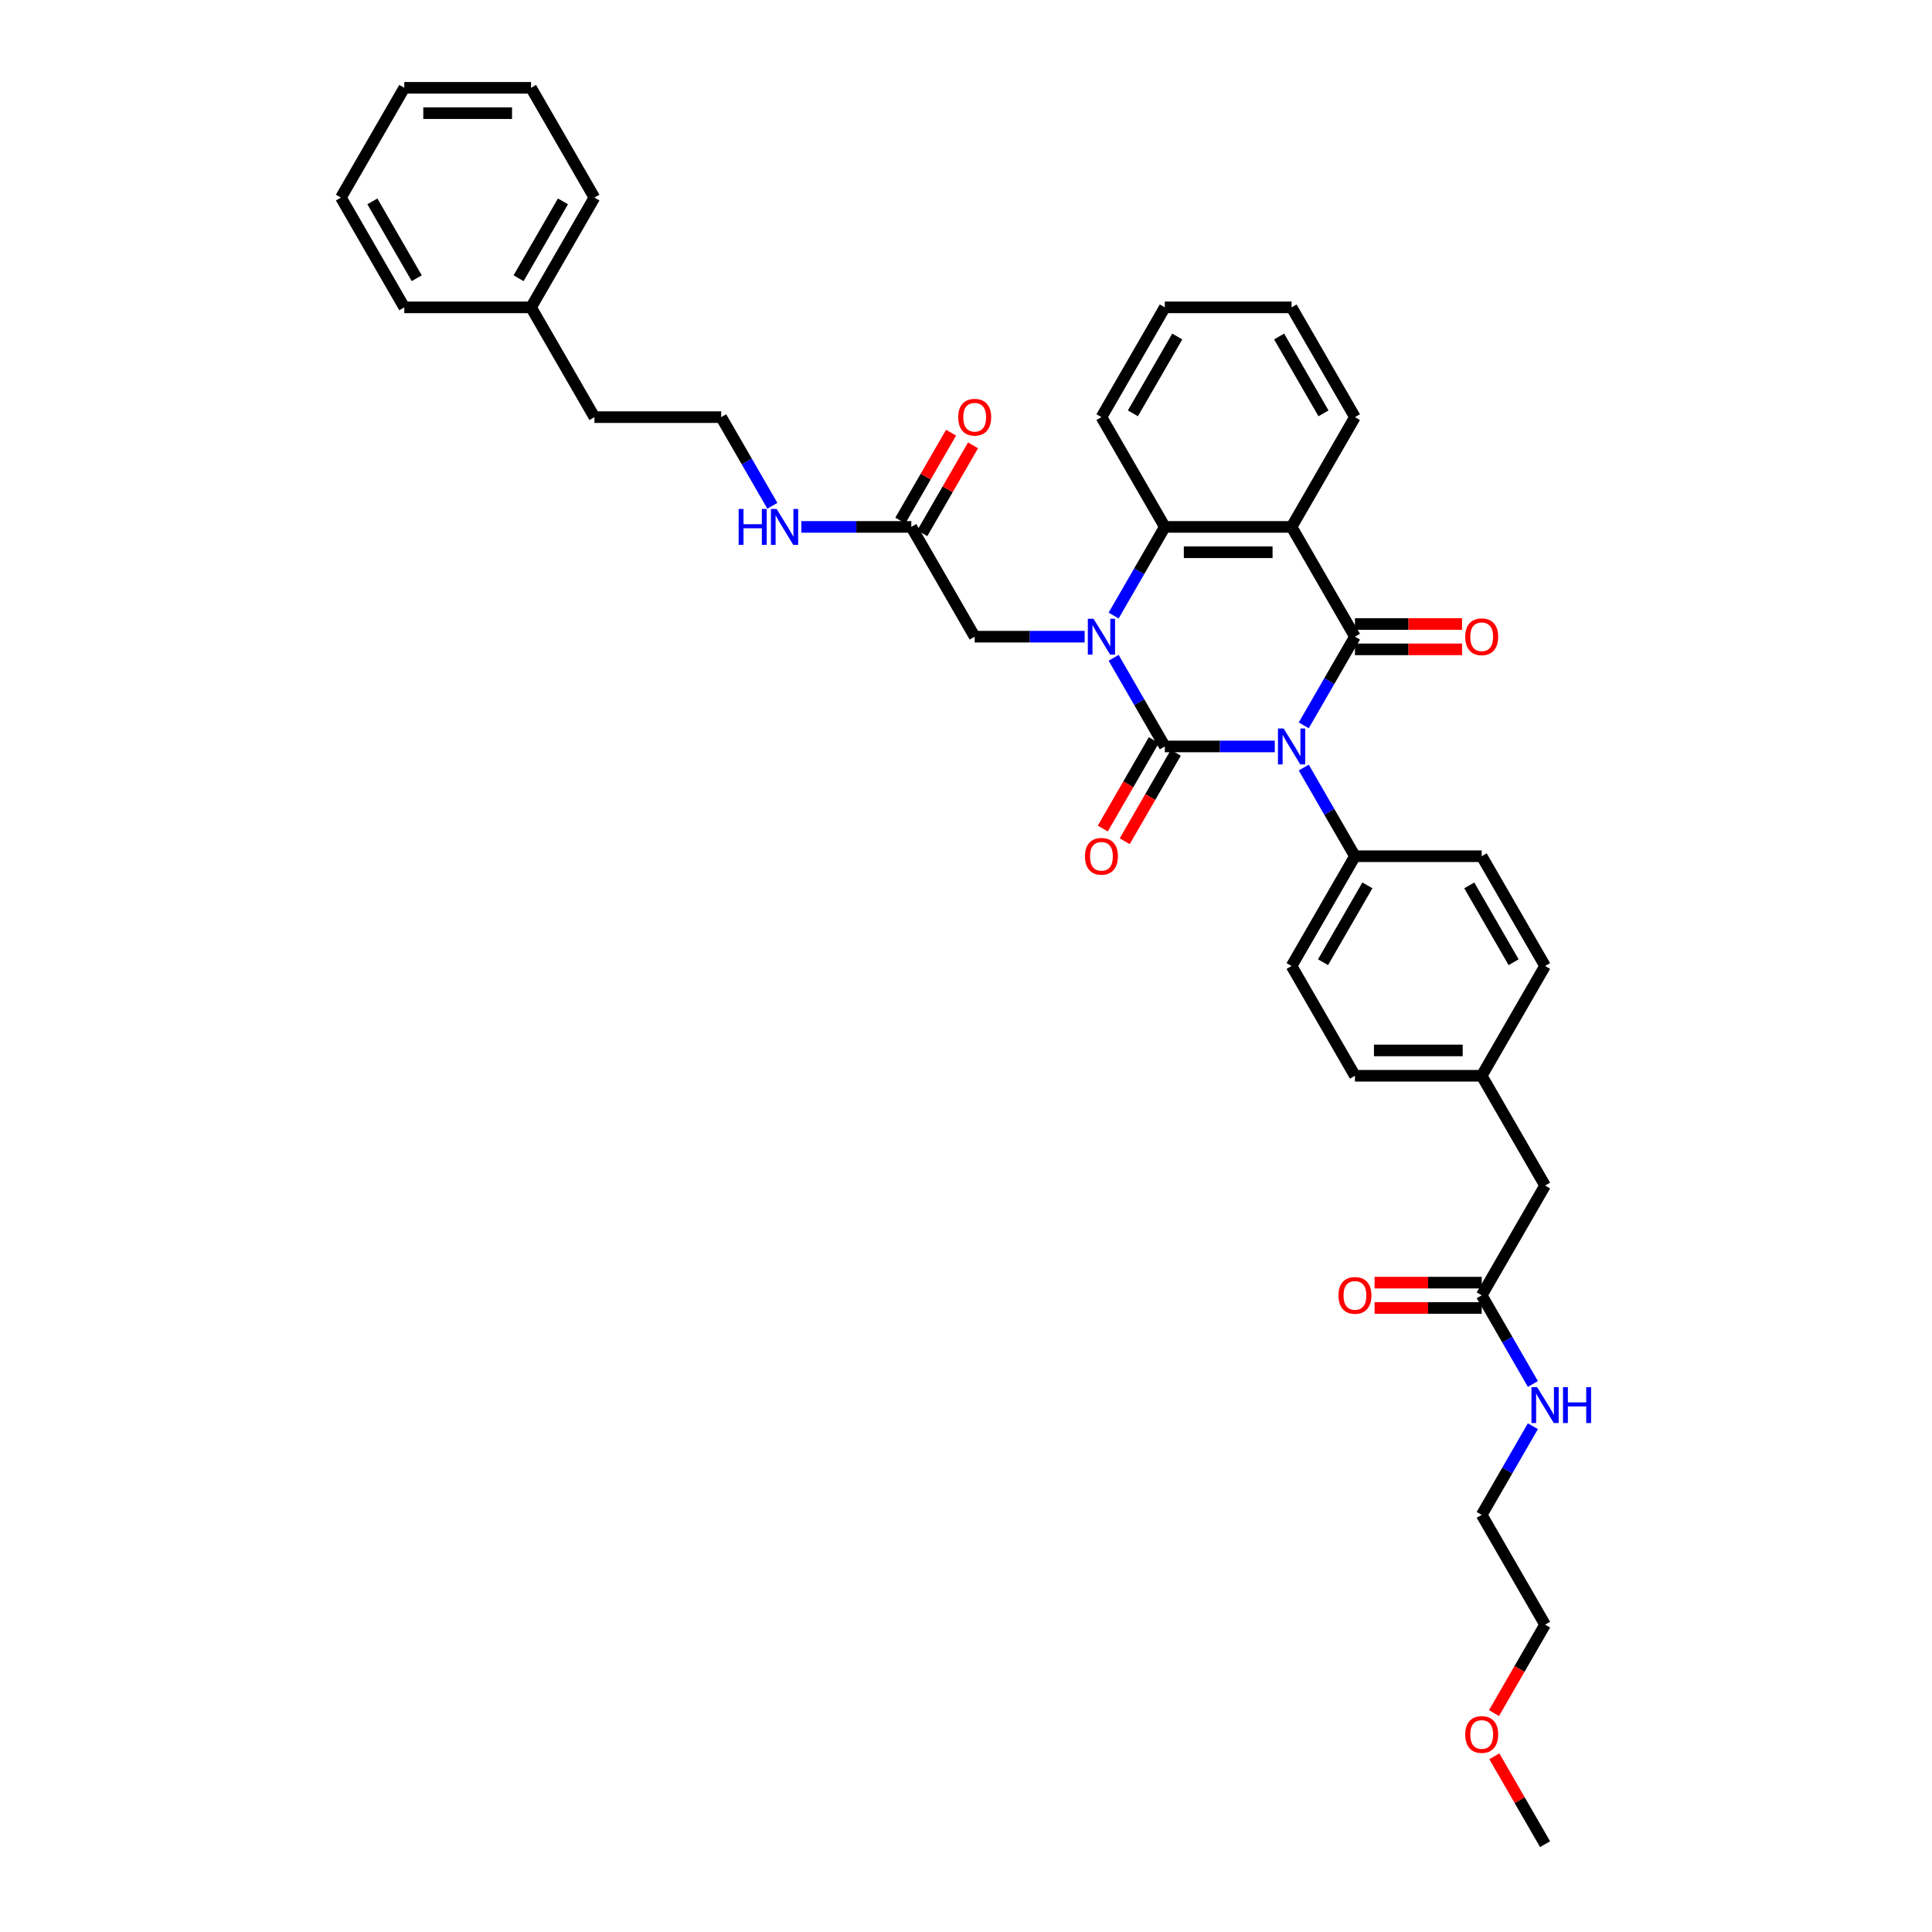 <?xml version='1.0' encoding='iso-8859-1'?>
<svg version='1.1' baseProfile='full'
              xmlns='http://www.w3.org/2000/svg'
                      xmlns:rdkit='http://www.rdkit.org/xml'
                      xmlns:xlink='http://www.w3.org/1999/xlink'
                  xml:space='preserve'
width='1000px' height='1000px' viewBox='0 0 1000 1000'>
<!-- END OF HEADER -->
<rect style='opacity:1.0;fill:#FFFFFF;stroke:none' width='1000' height='1000' x='0' y='0'> </rect>
<path class='bond-0' d='M 659.828,386.364 L 631.367,386.364' style='fill:none;fill-rule:evenodd;stroke:#0000FF;stroke-width:6px;stroke-linecap:butt;stroke-linejoin:miter;stroke-opacity:1' />
<path class='bond-0' d='M 631.367,386.364 L 602.906,386.364' style='fill:none;fill-rule:evenodd;stroke:#000000;stroke-width:6px;stroke-linecap:butt;stroke-linejoin:miter;stroke-opacity:1' />
<path class='bond-2' d='M 674.825,375.433 L 688.071,352.489' style='fill:none;fill-rule:evenodd;stroke:#0000FF;stroke-width:6px;stroke-linecap:butt;stroke-linejoin:miter;stroke-opacity:1' />
<path class='bond-2' d='M 688.071,352.489 L 701.318,329.545' style='fill:none;fill-rule:evenodd;stroke:#000000;stroke-width:6px;stroke-linecap:butt;stroke-linejoin:miter;stroke-opacity:1' />
<path class='bond-5' d='M 674.825,397.294 L 688.071,420.238' style='fill:none;fill-rule:evenodd;stroke:#0000FF;stroke-width:6px;stroke-linecap:butt;stroke-linejoin:miter;stroke-opacity:1' />
<path class='bond-5' d='M 688.071,420.238 L 701.318,443.182' style='fill:none;fill-rule:evenodd;stroke:#000000;stroke-width:6px;stroke-linecap:butt;stroke-linejoin:miter;stroke-opacity:1' />
<path class='bond-1' d='M 602.906,386.364 L 589.659,363.42' style='fill:none;fill-rule:evenodd;stroke:#000000;stroke-width:6px;stroke-linecap:butt;stroke-linejoin:miter;stroke-opacity:1' />
<path class='bond-1' d='M 589.659,363.42 L 576.413,340.476' style='fill:none;fill-rule:evenodd;stroke:#0000FF;stroke-width:6px;stroke-linecap:butt;stroke-linejoin:miter;stroke-opacity:1' />
<path class='bond-7' d='M 597.224,383.083 L 584.008,405.975' style='fill:none;fill-rule:evenodd;stroke:#000000;stroke-width:6px;stroke-linecap:butt;stroke-linejoin:miter;stroke-opacity:1' />
<path class='bond-7' d='M 584.008,405.975 L 570.792,428.866' style='fill:none;fill-rule:evenodd;stroke:#FF0000;stroke-width:6px;stroke-linecap:butt;stroke-linejoin:miter;stroke-opacity:1' />
<path class='bond-7' d='M 608.588,389.644 L 595.372,412.535' style='fill:none;fill-rule:evenodd;stroke:#000000;stroke-width:6px;stroke-linecap:butt;stroke-linejoin:miter;stroke-opacity:1' />
<path class='bond-7' d='M 595.372,412.535 L 582.155,435.427' style='fill:none;fill-rule:evenodd;stroke:#FF0000;stroke-width:6px;stroke-linecap:butt;stroke-linejoin:miter;stroke-opacity:1' />
<path class='bond-6' d='M 561.416,329.545 L 532.955,329.545' style='fill:none;fill-rule:evenodd;stroke:#0000FF;stroke-width:6px;stroke-linecap:butt;stroke-linejoin:miter;stroke-opacity:1' />
<path class='bond-6' d='M 532.955,329.545 L 504.494,329.545' style='fill:none;fill-rule:evenodd;stroke:#000000;stroke-width:6px;stroke-linecap:butt;stroke-linejoin:miter;stroke-opacity:1' />
<path class='bond-38' d='M 576.413,318.615 L 589.659,295.671' style='fill:none;fill-rule:evenodd;stroke:#0000FF;stroke-width:6px;stroke-linecap:butt;stroke-linejoin:miter;stroke-opacity:1' />
<path class='bond-38' d='M 589.659,295.671 L 602.906,272.727' style='fill:none;fill-rule:evenodd;stroke:#000000;stroke-width:6px;stroke-linecap:butt;stroke-linejoin:miter;stroke-opacity:1' />
<path class='bond-3' d='M 701.318,329.545 L 668.514,272.727' style='fill:none;fill-rule:evenodd;stroke:#000000;stroke-width:6px;stroke-linecap:butt;stroke-linejoin:miter;stroke-opacity:1' />
<path class='bond-8' d='M 701.318,336.106 L 729.037,336.106' style='fill:none;fill-rule:evenodd;stroke:#000000;stroke-width:6px;stroke-linecap:butt;stroke-linejoin:miter;stroke-opacity:1' />
<path class='bond-8' d='M 729.037,336.106 L 756.757,336.106' style='fill:none;fill-rule:evenodd;stroke:#FF0000;stroke-width:6px;stroke-linecap:butt;stroke-linejoin:miter;stroke-opacity:1' />
<path class='bond-8' d='M 701.318,322.985 L 729.037,322.985' style='fill:none;fill-rule:evenodd;stroke:#000000;stroke-width:6px;stroke-linecap:butt;stroke-linejoin:miter;stroke-opacity:1' />
<path class='bond-8' d='M 729.037,322.985 L 756.757,322.985' style='fill:none;fill-rule:evenodd;stroke:#FF0000;stroke-width:6px;stroke-linecap:butt;stroke-linejoin:miter;stroke-opacity:1' />
<path class='bond-4' d='M 668.514,272.727 L 602.906,272.727' style='fill:none;fill-rule:evenodd;stroke:#000000;stroke-width:6px;stroke-linecap:butt;stroke-linejoin:miter;stroke-opacity:1' />
<path class='bond-4' d='M 658.673,285.849 L 612.747,285.849' style='fill:none;fill-rule:evenodd;stroke:#000000;stroke-width:6px;stroke-linecap:butt;stroke-linejoin:miter;stroke-opacity:1' />
<path class='bond-18' d='M 668.514,272.727 L 701.318,215.909' style='fill:none;fill-rule:evenodd;stroke:#000000;stroke-width:6px;stroke-linecap:butt;stroke-linejoin:miter;stroke-opacity:1' />
<path class='bond-22' d='M 602.906,272.727 L 570.102,215.909' style='fill:none;fill-rule:evenodd;stroke:#000000;stroke-width:6px;stroke-linecap:butt;stroke-linejoin:miter;stroke-opacity:1' />
<path class='bond-13' d='M 701.318,443.182 L 668.514,500' style='fill:none;fill-rule:evenodd;stroke:#000000;stroke-width:6px;stroke-linecap:butt;stroke-linejoin:miter;stroke-opacity:1' />
<path class='bond-13' d='M 707.761,458.265 L 684.798,498.038' style='fill:none;fill-rule:evenodd;stroke:#000000;stroke-width:6px;stroke-linecap:butt;stroke-linejoin:miter;stroke-opacity:1' />
<path class='bond-14' d='M 701.318,443.182 L 766.926,443.182' style='fill:none;fill-rule:evenodd;stroke:#000000;stroke-width:6px;stroke-linecap:butt;stroke-linejoin:miter;stroke-opacity:1' />
<path class='bond-9' d='M 504.494,329.545 L 471.69,272.727' style='fill:none;fill-rule:evenodd;stroke:#000000;stroke-width:6px;stroke-linecap:butt;stroke-linejoin:miter;stroke-opacity:1' />
<path class='bond-11' d='M 477.372,276.008 L 490.505,253.261' style='fill:none;fill-rule:evenodd;stroke:#000000;stroke-width:6px;stroke-linecap:butt;stroke-linejoin:miter;stroke-opacity:1' />
<path class='bond-11' d='M 490.505,253.261 L 503.638,230.513' style='fill:none;fill-rule:evenodd;stroke:#FF0000;stroke-width:6px;stroke-linecap:butt;stroke-linejoin:miter;stroke-opacity:1' />
<path class='bond-11' d='M 466.008,269.447 L 479.141,246.7' style='fill:none;fill-rule:evenodd;stroke:#000000;stroke-width:6px;stroke-linecap:butt;stroke-linejoin:miter;stroke-opacity:1' />
<path class='bond-11' d='M 479.141,246.7 L 492.274,223.953' style='fill:none;fill-rule:evenodd;stroke:#FF0000;stroke-width:6px;stroke-linecap:butt;stroke-linejoin:miter;stroke-opacity:1' />
<path class='bond-15' d='M 471.69,272.727 L 443.229,272.727' style='fill:none;fill-rule:evenodd;stroke:#000000;stroke-width:6px;stroke-linecap:butt;stroke-linejoin:miter;stroke-opacity:1' />
<path class='bond-15' d='M 443.229,272.727 L 414.769,272.727' style='fill:none;fill-rule:evenodd;stroke:#0000FF;stroke-width:6px;stroke-linecap:butt;stroke-linejoin:miter;stroke-opacity:1' />
<path class='bond-10' d='M 766.926,670.455 L 799.73,613.636' style='fill:none;fill-rule:evenodd;stroke:#000000;stroke-width:6px;stroke-linecap:butt;stroke-linejoin:miter;stroke-opacity:1' />
<path class='bond-12' d='M 766.926,663.894 L 739.207,663.894' style='fill:none;fill-rule:evenodd;stroke:#000000;stroke-width:6px;stroke-linecap:butt;stroke-linejoin:miter;stroke-opacity:1' />
<path class='bond-12' d='M 739.207,663.894 L 711.487,663.894' style='fill:none;fill-rule:evenodd;stroke:#FF0000;stroke-width:6px;stroke-linecap:butt;stroke-linejoin:miter;stroke-opacity:1' />
<path class='bond-12' d='M 766.926,677.015 L 739.207,677.015' style='fill:none;fill-rule:evenodd;stroke:#000000;stroke-width:6px;stroke-linecap:butt;stroke-linejoin:miter;stroke-opacity:1' />
<path class='bond-12' d='M 739.207,677.015 L 711.487,677.015' style='fill:none;fill-rule:evenodd;stroke:#FF0000;stroke-width:6px;stroke-linecap:butt;stroke-linejoin:miter;stroke-opacity:1' />
<path class='bond-17' d='M 766.926,670.455 L 780.173,693.398' style='fill:none;fill-rule:evenodd;stroke:#000000;stroke-width:6px;stroke-linecap:butt;stroke-linejoin:miter;stroke-opacity:1' />
<path class='bond-17' d='M 780.173,693.398 L 793.419,716.342' style='fill:none;fill-rule:evenodd;stroke:#0000FF;stroke-width:6px;stroke-linecap:butt;stroke-linejoin:miter;stroke-opacity:1' />
<path class='bond-20' d='M 668.514,500 L 701.318,556.818' style='fill:none;fill-rule:evenodd;stroke:#000000;stroke-width:6px;stroke-linecap:butt;stroke-linejoin:miter;stroke-opacity:1' />
<path class='bond-21' d='M 766.926,443.182 L 799.73,500' style='fill:none;fill-rule:evenodd;stroke:#000000;stroke-width:6px;stroke-linecap:butt;stroke-linejoin:miter;stroke-opacity:1' />
<path class='bond-21' d='M 760.483,458.265 L 783.446,498.038' style='fill:none;fill-rule:evenodd;stroke:#000000;stroke-width:6px;stroke-linecap:butt;stroke-linejoin:miter;stroke-opacity:1' />
<path class='bond-23' d='M 399.772,261.797 L 386.525,238.853' style='fill:none;fill-rule:evenodd;stroke:#0000FF;stroke-width:6px;stroke-linecap:butt;stroke-linejoin:miter;stroke-opacity:1' />
<path class='bond-23' d='M 386.525,238.853 L 373.278,215.909' style='fill:none;fill-rule:evenodd;stroke:#000000;stroke-width:6px;stroke-linecap:butt;stroke-linejoin:miter;stroke-opacity:1' />
<path class='bond-16' d='M 799.73,613.636 L 766.926,556.818' style='fill:none;fill-rule:evenodd;stroke:#000000;stroke-width:6px;stroke-linecap:butt;stroke-linejoin:miter;stroke-opacity:1' />
<path class='bond-27' d='M 793.419,738.203 L 780.173,761.147' style='fill:none;fill-rule:evenodd;stroke:#0000FF;stroke-width:6px;stroke-linecap:butt;stroke-linejoin:miter;stroke-opacity:1' />
<path class='bond-27' d='M 780.173,761.147 L 766.926,784.091' style='fill:none;fill-rule:evenodd;stroke:#000000;stroke-width:6px;stroke-linecap:butt;stroke-linejoin:miter;stroke-opacity:1' />
<path class='bond-32' d='M 701.318,215.909 L 668.514,159.091' style='fill:none;fill-rule:evenodd;stroke:#000000;stroke-width:6px;stroke-linecap:butt;stroke-linejoin:miter;stroke-opacity:1' />
<path class='bond-32' d='M 685.034,213.947 L 662.071,174.174' style='fill:none;fill-rule:evenodd;stroke:#000000;stroke-width:6px;stroke-linecap:butt;stroke-linejoin:miter;stroke-opacity:1' />
<path class='bond-19' d='M 766.926,556.818 L 799.73,500' style='fill:none;fill-rule:evenodd;stroke:#000000;stroke-width:6px;stroke-linecap:butt;stroke-linejoin:miter;stroke-opacity:1' />
<path class='bond-37' d='M 766.926,556.818 L 701.318,556.818' style='fill:none;fill-rule:evenodd;stroke:#000000;stroke-width:6px;stroke-linecap:butt;stroke-linejoin:miter;stroke-opacity:1' />
<path class='bond-37' d='M 757.085,543.697 L 711.159,543.697' style='fill:none;fill-rule:evenodd;stroke:#000000;stroke-width:6px;stroke-linecap:butt;stroke-linejoin:miter;stroke-opacity:1' />
<path class='bond-39' d='M 570.102,215.909 L 602.906,159.091' style='fill:none;fill-rule:evenodd;stroke:#000000;stroke-width:6px;stroke-linecap:butt;stroke-linejoin:miter;stroke-opacity:1' />
<path class='bond-39' d='M 586.386,213.947 L 609.349,174.174' style='fill:none;fill-rule:evenodd;stroke:#000000;stroke-width:6px;stroke-linecap:butt;stroke-linejoin:miter;stroke-opacity:1' />
<path class='bond-26' d='M 373.278,215.909 L 307.67,215.909' style='fill:none;fill-rule:evenodd;stroke:#000000;stroke-width:6px;stroke-linecap:butt;stroke-linejoin:miter;stroke-opacity:1' />
<path class='bond-24' d='M 274.866,159.091 L 307.67,215.909' style='fill:none;fill-rule:evenodd;stroke:#000000;stroke-width:6px;stroke-linecap:butt;stroke-linejoin:miter;stroke-opacity:1' />
<path class='bond-29' d='M 274.866,159.091 L 307.67,102.273' style='fill:none;fill-rule:evenodd;stroke:#000000;stroke-width:6px;stroke-linecap:butt;stroke-linejoin:miter;stroke-opacity:1' />
<path class='bond-29' d='M 268.423,144.007 L 291.386,104.235' style='fill:none;fill-rule:evenodd;stroke:#000000;stroke-width:6px;stroke-linecap:butt;stroke-linejoin:miter;stroke-opacity:1' />
<path class='bond-30' d='M 274.866,159.091 L 209.258,159.091' style='fill:none;fill-rule:evenodd;stroke:#000000;stroke-width:6px;stroke-linecap:butt;stroke-linejoin:miter;stroke-opacity:1' />
<path class='bond-25' d='M 773.297,886.692 L 786.514,863.801' style='fill:none;fill-rule:evenodd;stroke:#FF0000;stroke-width:6px;stroke-linecap:butt;stroke-linejoin:miter;stroke-opacity:1' />
<path class='bond-25' d='M 786.514,863.801 L 799.73,840.909' style='fill:none;fill-rule:evenodd;stroke:#000000;stroke-width:6px;stroke-linecap:butt;stroke-linejoin:miter;stroke-opacity:1' />
<path class='bond-31' d='M 773.464,909.051 L 786.597,931.798' style='fill:none;fill-rule:evenodd;stroke:#FF0000;stroke-width:6px;stroke-linecap:butt;stroke-linejoin:miter;stroke-opacity:1' />
<path class='bond-31' d='M 786.597,931.798 L 799.73,954.545' style='fill:none;fill-rule:evenodd;stroke:#000000;stroke-width:6px;stroke-linecap:butt;stroke-linejoin:miter;stroke-opacity:1' />
<path class='bond-28' d='M 766.926,784.091 L 799.73,840.909' style='fill:none;fill-rule:evenodd;stroke:#000000;stroke-width:6px;stroke-linecap:butt;stroke-linejoin:miter;stroke-opacity:1' />
<path class='bond-34' d='M 307.67,102.273 L 274.866,45.455' style='fill:none;fill-rule:evenodd;stroke:#000000;stroke-width:6px;stroke-linecap:butt;stroke-linejoin:miter;stroke-opacity:1' />
<path class='bond-35' d='M 209.258,159.091 L 176.454,102.273' style='fill:none;fill-rule:evenodd;stroke:#000000;stroke-width:6px;stroke-linecap:butt;stroke-linejoin:miter;stroke-opacity:1' />
<path class='bond-35' d='M 215.701,144.007 L 192.738,104.235' style='fill:none;fill-rule:evenodd;stroke:#000000;stroke-width:6px;stroke-linecap:butt;stroke-linejoin:miter;stroke-opacity:1' />
<path class='bond-33' d='M 668.514,159.091 L 602.906,159.091' style='fill:none;fill-rule:evenodd;stroke:#000000;stroke-width:6px;stroke-linecap:butt;stroke-linejoin:miter;stroke-opacity:1' />
<path class='bond-40' d='M 274.866,45.455 L 209.258,45.455' style='fill:none;fill-rule:evenodd;stroke:#000000;stroke-width:6px;stroke-linecap:butt;stroke-linejoin:miter;stroke-opacity:1' />
<path class='bond-40' d='M 265.025,58.576 L 219.099,58.576' style='fill:none;fill-rule:evenodd;stroke:#000000;stroke-width:6px;stroke-linecap:butt;stroke-linejoin:miter;stroke-opacity:1' />
<path class='bond-36' d='M 176.454,102.273 L 209.258,45.455' style='fill:none;fill-rule:evenodd;stroke:#000000;stroke-width:6px;stroke-linecap:butt;stroke-linejoin:miter;stroke-opacity:1' />
<path  class='atom-0' d='M 664.407 377.074
L 670.495 386.915
Q 671.099 387.886, 672.07 389.644
Q 673.041 391.402, 673.094 391.507
L 673.094 377.074
L 675.56 377.074
L 675.56 395.654
L 673.015 395.654
L 666.48 384.894
Q 665.719 383.634, 664.906 382.191
Q 664.118 380.748, 663.882 380.301
L 663.882 395.654
L 661.468 395.654
L 661.468 377.074
L 664.407 377.074
' fill='#0000FF'/>
<path  class='atom-2' d='M 565.995 320.255
L 572.083 330.097
Q 572.687 331.068, 573.658 332.826
Q 574.629 334.584, 574.682 334.689
L 574.682 320.255
L 577.148 320.255
L 577.148 338.836
L 574.603 338.836
L 568.068 328.076
Q 567.307 326.816, 566.494 325.373
Q 565.706 323.929, 565.47 323.483
L 565.47 338.836
L 563.056 338.836
L 563.056 320.255
L 565.995 320.255
' fill='#0000FF'/>
<path  class='atom-8' d='M 561.573 443.234
Q 561.573 438.773, 563.778 436.28
Q 565.982 433.787, 570.102 433.787
Q 574.222 433.787, 576.427 436.28
Q 578.631 438.773, 578.631 443.234
Q 578.631 447.748, 576.4 450.32
Q 574.17 452.866, 570.102 452.866
Q 566.008 452.866, 563.778 450.32
Q 561.573 447.774, 561.573 443.234
M 570.102 450.766
Q 572.936 450.766, 574.459 448.877
Q 576.007 446.961, 576.007 443.234
Q 576.007 439.587, 574.459 437.749
Q 572.936 435.886, 570.102 435.886
Q 567.268 435.886, 565.72 437.723
Q 564.197 439.56, 564.197 443.234
Q 564.197 446.987, 565.72 448.877
Q 567.268 450.766, 570.102 450.766
' fill='#FF0000'/>
<path  class='atom-9' d='M 758.397 329.598
Q 758.397 325.137, 760.601 322.643
Q 762.806 320.15, 766.926 320.15
Q 771.046 320.15, 773.251 322.643
Q 775.455 325.137, 775.455 329.598
Q 775.455 334.112, 773.224 336.684
Q 770.994 339.229, 766.926 339.229
Q 762.832 339.229, 760.601 336.684
Q 758.397 334.138, 758.397 329.598
M 766.926 337.13
Q 769.76 337.13, 771.282 335.24
Q 772.831 333.324, 772.831 329.598
Q 772.831 325.95, 771.282 324.113
Q 769.76 322.25, 766.926 322.25
Q 764.092 322.25, 762.543 324.087
Q 761.021 325.924, 761.021 329.598
Q 761.021 333.351, 762.543 335.24
Q 764.092 337.13, 766.926 337.13
' fill='#FF0000'/>
<path  class='atom-12' d='M 495.965 215.962
Q 495.965 211.5, 498.17 209.007
Q 500.374 206.514, 504.494 206.514
Q 508.614 206.514, 510.819 209.007
Q 513.023 211.5, 513.023 215.962
Q 513.023 220.475, 510.793 223.047
Q 508.562 225.593, 504.494 225.593
Q 500.4 225.593, 498.17 223.047
Q 495.965 220.502, 495.965 215.962
M 504.494 223.493
Q 507.328 223.493, 508.851 221.604
Q 510.399 219.688, 510.399 215.962
Q 510.399 212.314, 508.851 210.477
Q 507.328 208.613, 504.494 208.613
Q 501.66 208.613, 500.112 210.451
Q 498.589 212.288, 498.589 215.962
Q 498.589 219.714, 500.112 221.604
Q 501.66 223.493, 504.494 223.493
' fill='#FF0000'/>
<path  class='atom-13' d='M 692.789 670.507
Q 692.789 666.046, 694.993 663.553
Q 697.198 661.059, 701.318 661.059
Q 705.438 661.059, 707.643 663.553
Q 709.847 666.046, 709.847 670.507
Q 709.847 675.021, 707.616 677.593
Q 705.386 680.138, 701.318 680.138
Q 697.224 680.138, 694.993 677.593
Q 692.789 675.047, 692.789 670.507
M 701.318 678.039
Q 704.152 678.039, 705.674 676.149
Q 707.223 674.234, 707.223 670.507
Q 707.223 666.859, 705.674 665.022
Q 704.152 663.159, 701.318 663.159
Q 698.484 663.159, 696.935 664.996
Q 695.413 666.833, 695.413 670.507
Q 695.413 674.26, 696.935 676.149
Q 698.484 678.039, 701.318 678.039
' fill='#FF0000'/>
<path  class='atom-16' d='M 382.319 263.437
L 384.838 263.437
L 384.838 271.336
L 394.338 271.336
L 394.338 263.437
L 396.858 263.437
L 396.858 282.017
L 394.338 282.017
L 394.338 273.436
L 384.838 273.436
L 384.838 282.017
L 382.319 282.017
L 382.319 263.437
' fill='#0000FF'/>
<path  class='atom-16' d='M 401.975 263.437
L 408.064 273.278
Q 408.667 274.249, 409.638 276.008
Q 410.609 277.766, 410.662 277.871
L 410.662 263.437
L 413.128 263.437
L 413.128 282.017
L 410.583 282.017
L 404.048 271.258
Q 403.287 269.998, 402.474 268.555
Q 401.686 267.111, 401.45 266.665
L 401.45 282.017
L 399.036 282.017
L 399.036 263.437
L 401.975 263.437
' fill='#0000FF'/>
<path  class='atom-18' d='M 795.623 717.983
L 801.711 727.824
Q 802.315 728.795, 803.286 730.553
Q 804.257 732.311, 804.31 732.416
L 804.31 717.983
L 806.776 717.983
L 806.776 736.563
L 804.231 736.563
L 797.696 725.803
Q 796.935 724.543, 796.122 723.1
Q 795.334 721.657, 795.098 721.211
L 795.098 736.563
L 792.684 736.563
L 792.684 717.983
L 795.623 717.983
' fill='#0000FF'/>
<path  class='atom-18' d='M 809.007 717.983
L 811.526 717.983
L 811.526 725.882
L 821.026 725.882
L 821.026 717.983
L 823.546 717.983
L 823.546 736.563
L 821.026 736.563
L 821.026 727.981
L 811.526 727.981
L 811.526 736.563
L 809.007 736.563
L 809.007 717.983
' fill='#0000FF'/>
<path  class='atom-26' d='M 758.397 897.78
Q 758.397 893.318, 760.601 890.825
Q 762.806 888.332, 766.926 888.332
Q 771.046 888.332, 773.251 890.825
Q 775.455 893.318, 775.455 897.78
Q 775.455 902.294, 773.224 904.865
Q 770.994 907.411, 766.926 907.411
Q 762.832 907.411, 760.601 904.865
Q 758.397 902.32, 758.397 897.78
M 766.926 905.312
Q 769.76 905.312, 771.282 903.422
Q 772.831 901.506, 772.831 897.78
Q 772.831 894.132, 771.282 892.295
Q 769.76 890.432, 766.926 890.432
Q 764.092 890.432, 762.543 892.269
Q 761.021 894.106, 761.021 897.78
Q 761.021 901.533, 762.543 903.422
Q 764.092 905.312, 766.926 905.312
' fill='#FF0000'/>
</svg>
